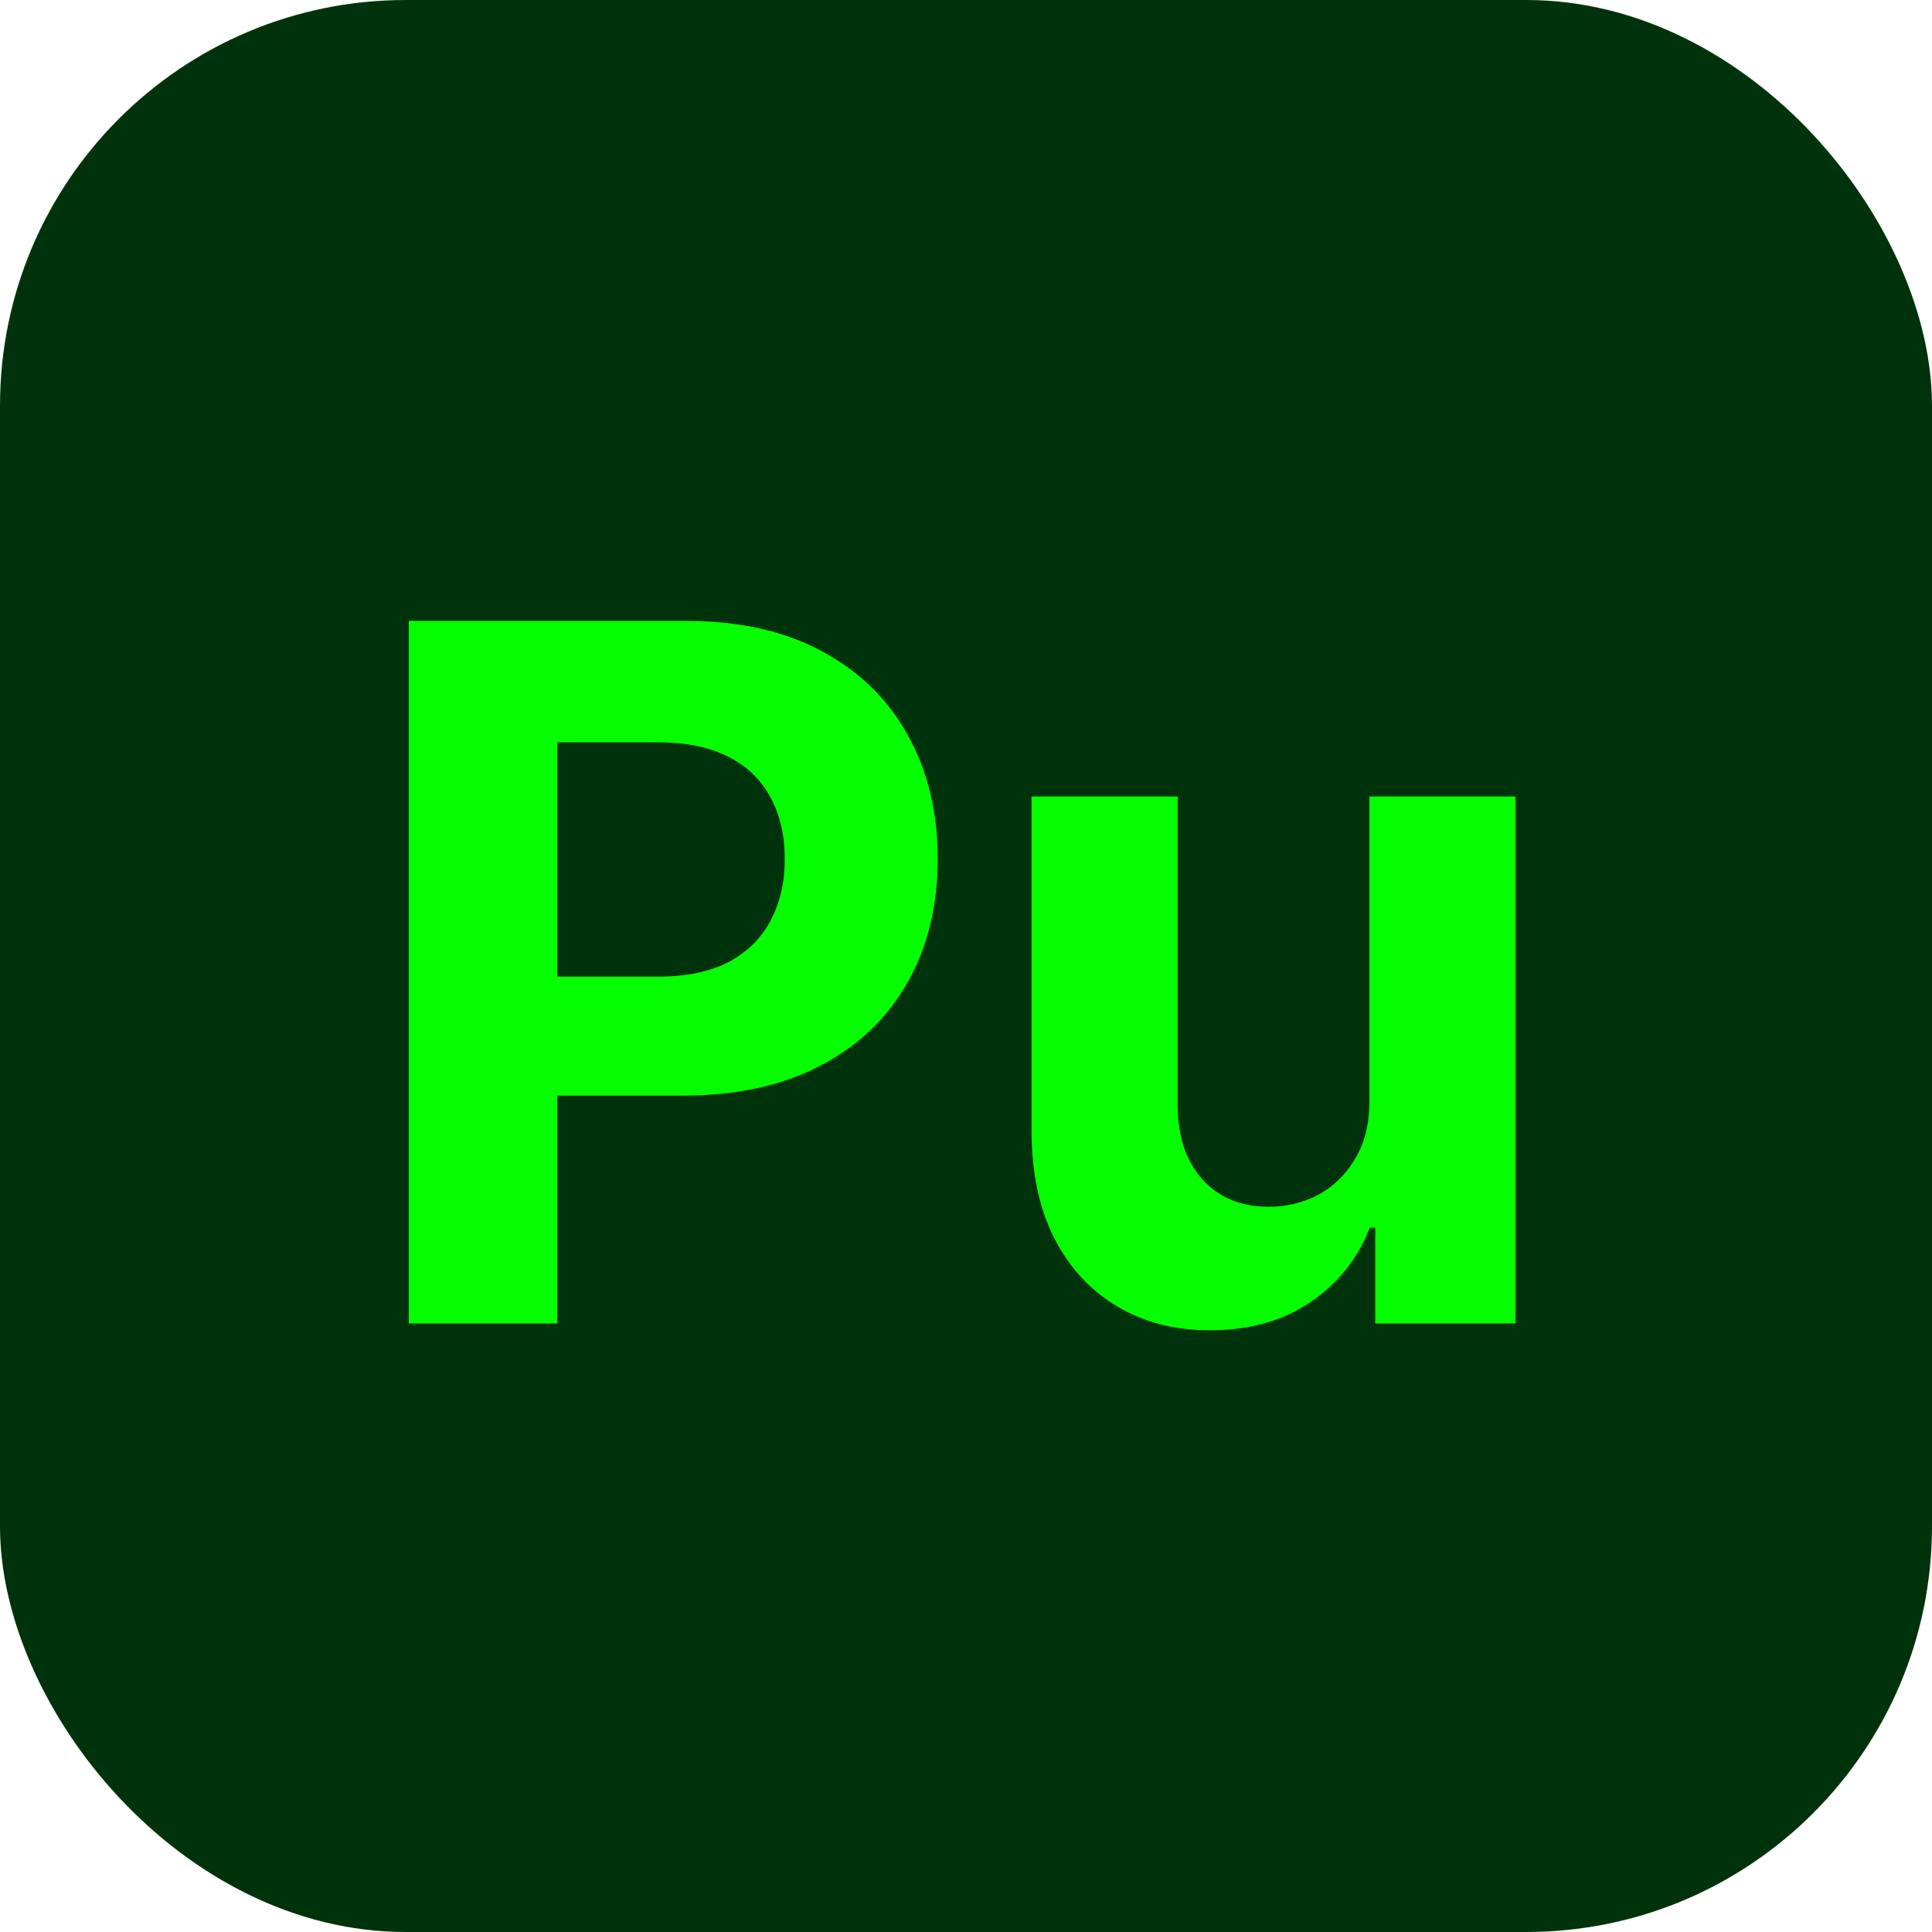 <svg xmlns="http://www.w3.org/2000/svg" viewBox="0 0 200 200">
    <rect width="200" height="200" rx="42" fill="#00330B"/>
    <path d="M42.321 137V64.273H71.014C76.53 64.273 81.23 65.326 85.112 67.433C88.995 69.517 91.954 72.417 93.99 76.133C96.05 79.827 97.079 84.088 97.079 88.918C97.079 93.747 96.038 98.008 93.954 101.702C91.871 105.395 88.853 108.271 84.899 110.331C80.969 112.391 76.211 113.42 70.624 113.42H52.335V101.098H68.138C71.097 101.098 73.535 100.589 75.453 99.571C77.394 98.529 78.838 97.097 79.785 95.274C80.756 93.428 81.242 91.309 81.242 88.918C81.242 86.503 80.756 84.396 79.785 82.597C78.838 80.774 77.394 79.365 75.453 78.371C73.512 77.353 71.05 76.844 68.067 76.844H57.697V137H42.321ZM141.762 113.776V82.454H156.89V137H142.365V127.092H141.797C140.566 130.288 138.518 132.857 135.654 134.798C132.813 136.74 129.345 137.71 125.249 137.71C121.603 137.71 118.395 136.882 115.625 135.224C112.855 133.567 110.689 131.212 109.127 128.158C107.588 125.104 106.807 121.446 106.783 117.185V82.454H121.911V114.486C121.935 117.705 122.799 120.25 124.503 122.121C126.208 123.991 128.492 124.926 131.357 124.926C133.18 124.926 134.884 124.512 136.471 123.683C138.057 122.831 139.335 121.576 140.306 119.919C141.3 118.262 141.785 116.214 141.762 113.776Z" fill="#05FF00"/>
</svg>
